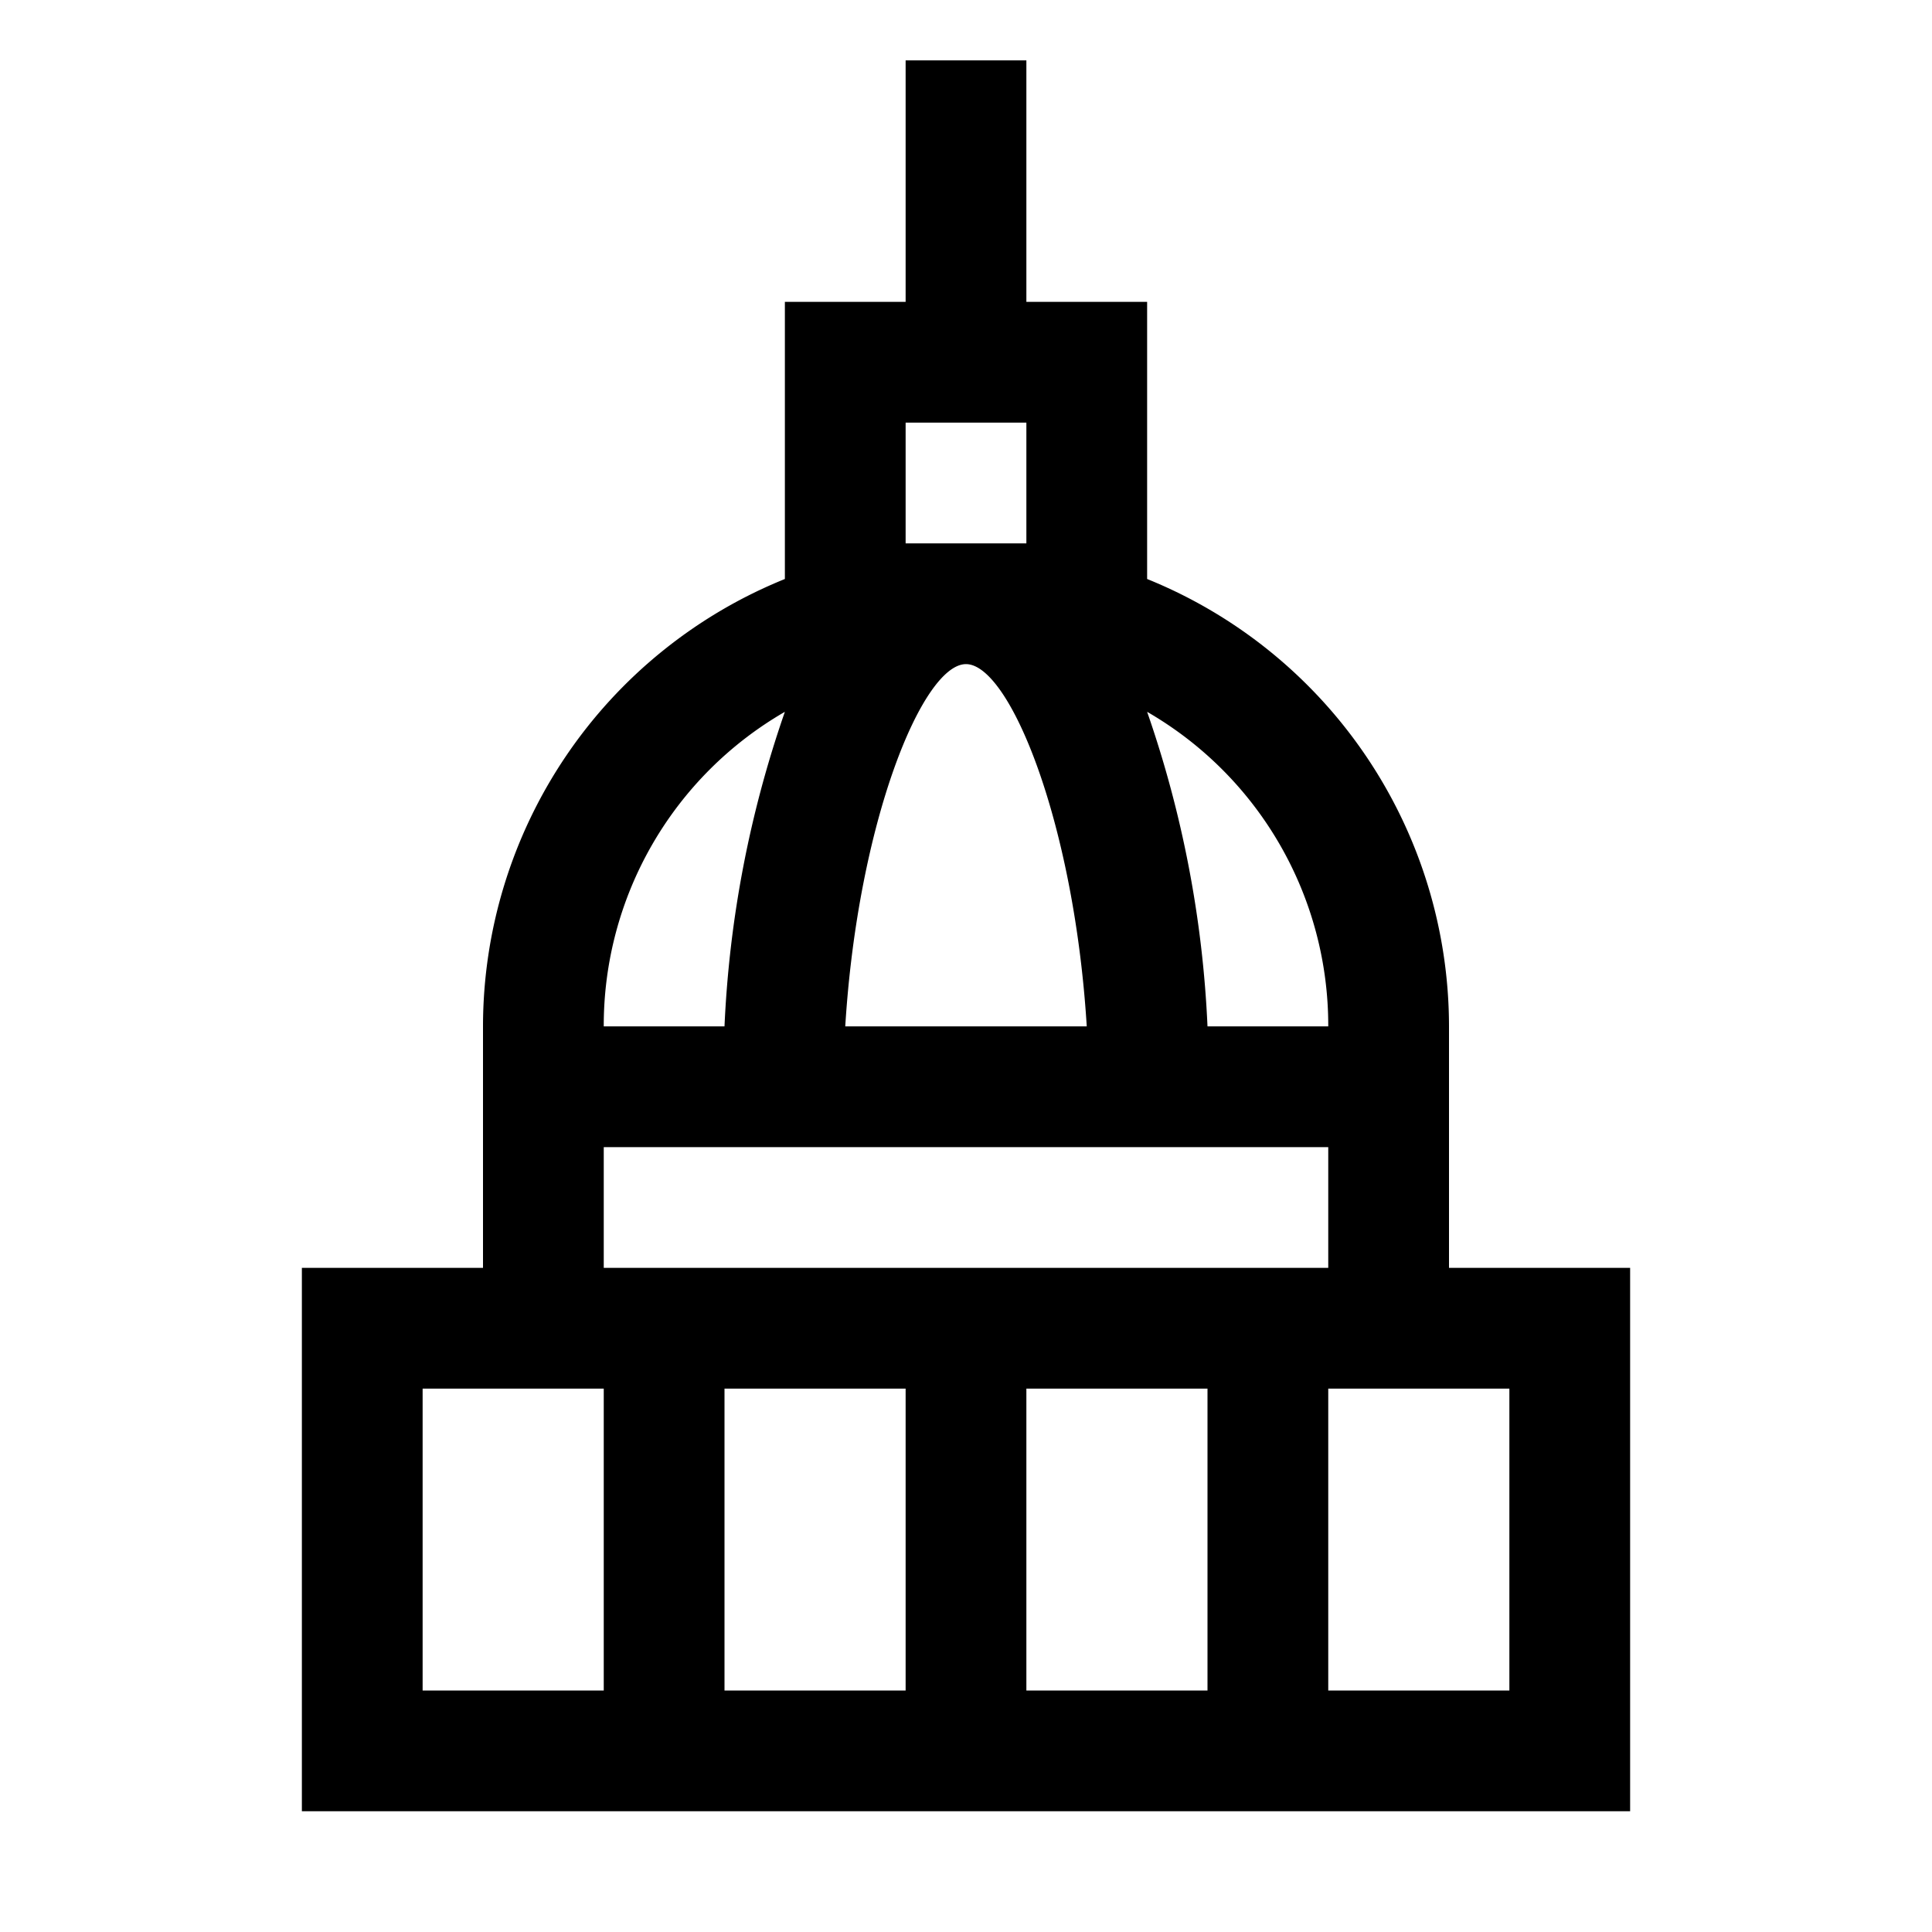 <svg id="London_Cityset" data-name="London Cityset" xmlns="http://www.w3.org/2000/svg" width="32" height="32" viewBox="0 0 32 32"><defs><style>.cls-1{fill-rule:evenodd;}</style></defs><title>st-pauls-cathedral</title><path id="st-pauls-cathedral" class="cls-1" d="M24,21V17a8,8,0,0,0-5-7.41V5H17V1H15V5H13V9.59A8,8,0,0,0,8,17v4H5v9H27V21Zm-2-4H20a18.32,18.32,0,0,0-1-5.21A6,6,0,0,1,22,17Zm-6-6c.72,0,1.79,2.61,2,6H14C14.21,13.61,15.28,11,16,11ZM15,7h2V9H15Zm-2,4.79A18.32,18.32,0,0,0,12,17H10A6,6,0,0,1,13,11.79ZM10,19H22v2H10Zm5,9H12V23h3Zm2-5h3v5H17ZM7,23h3v5H7Zm18,5H22V23h3Z"/></svg>
